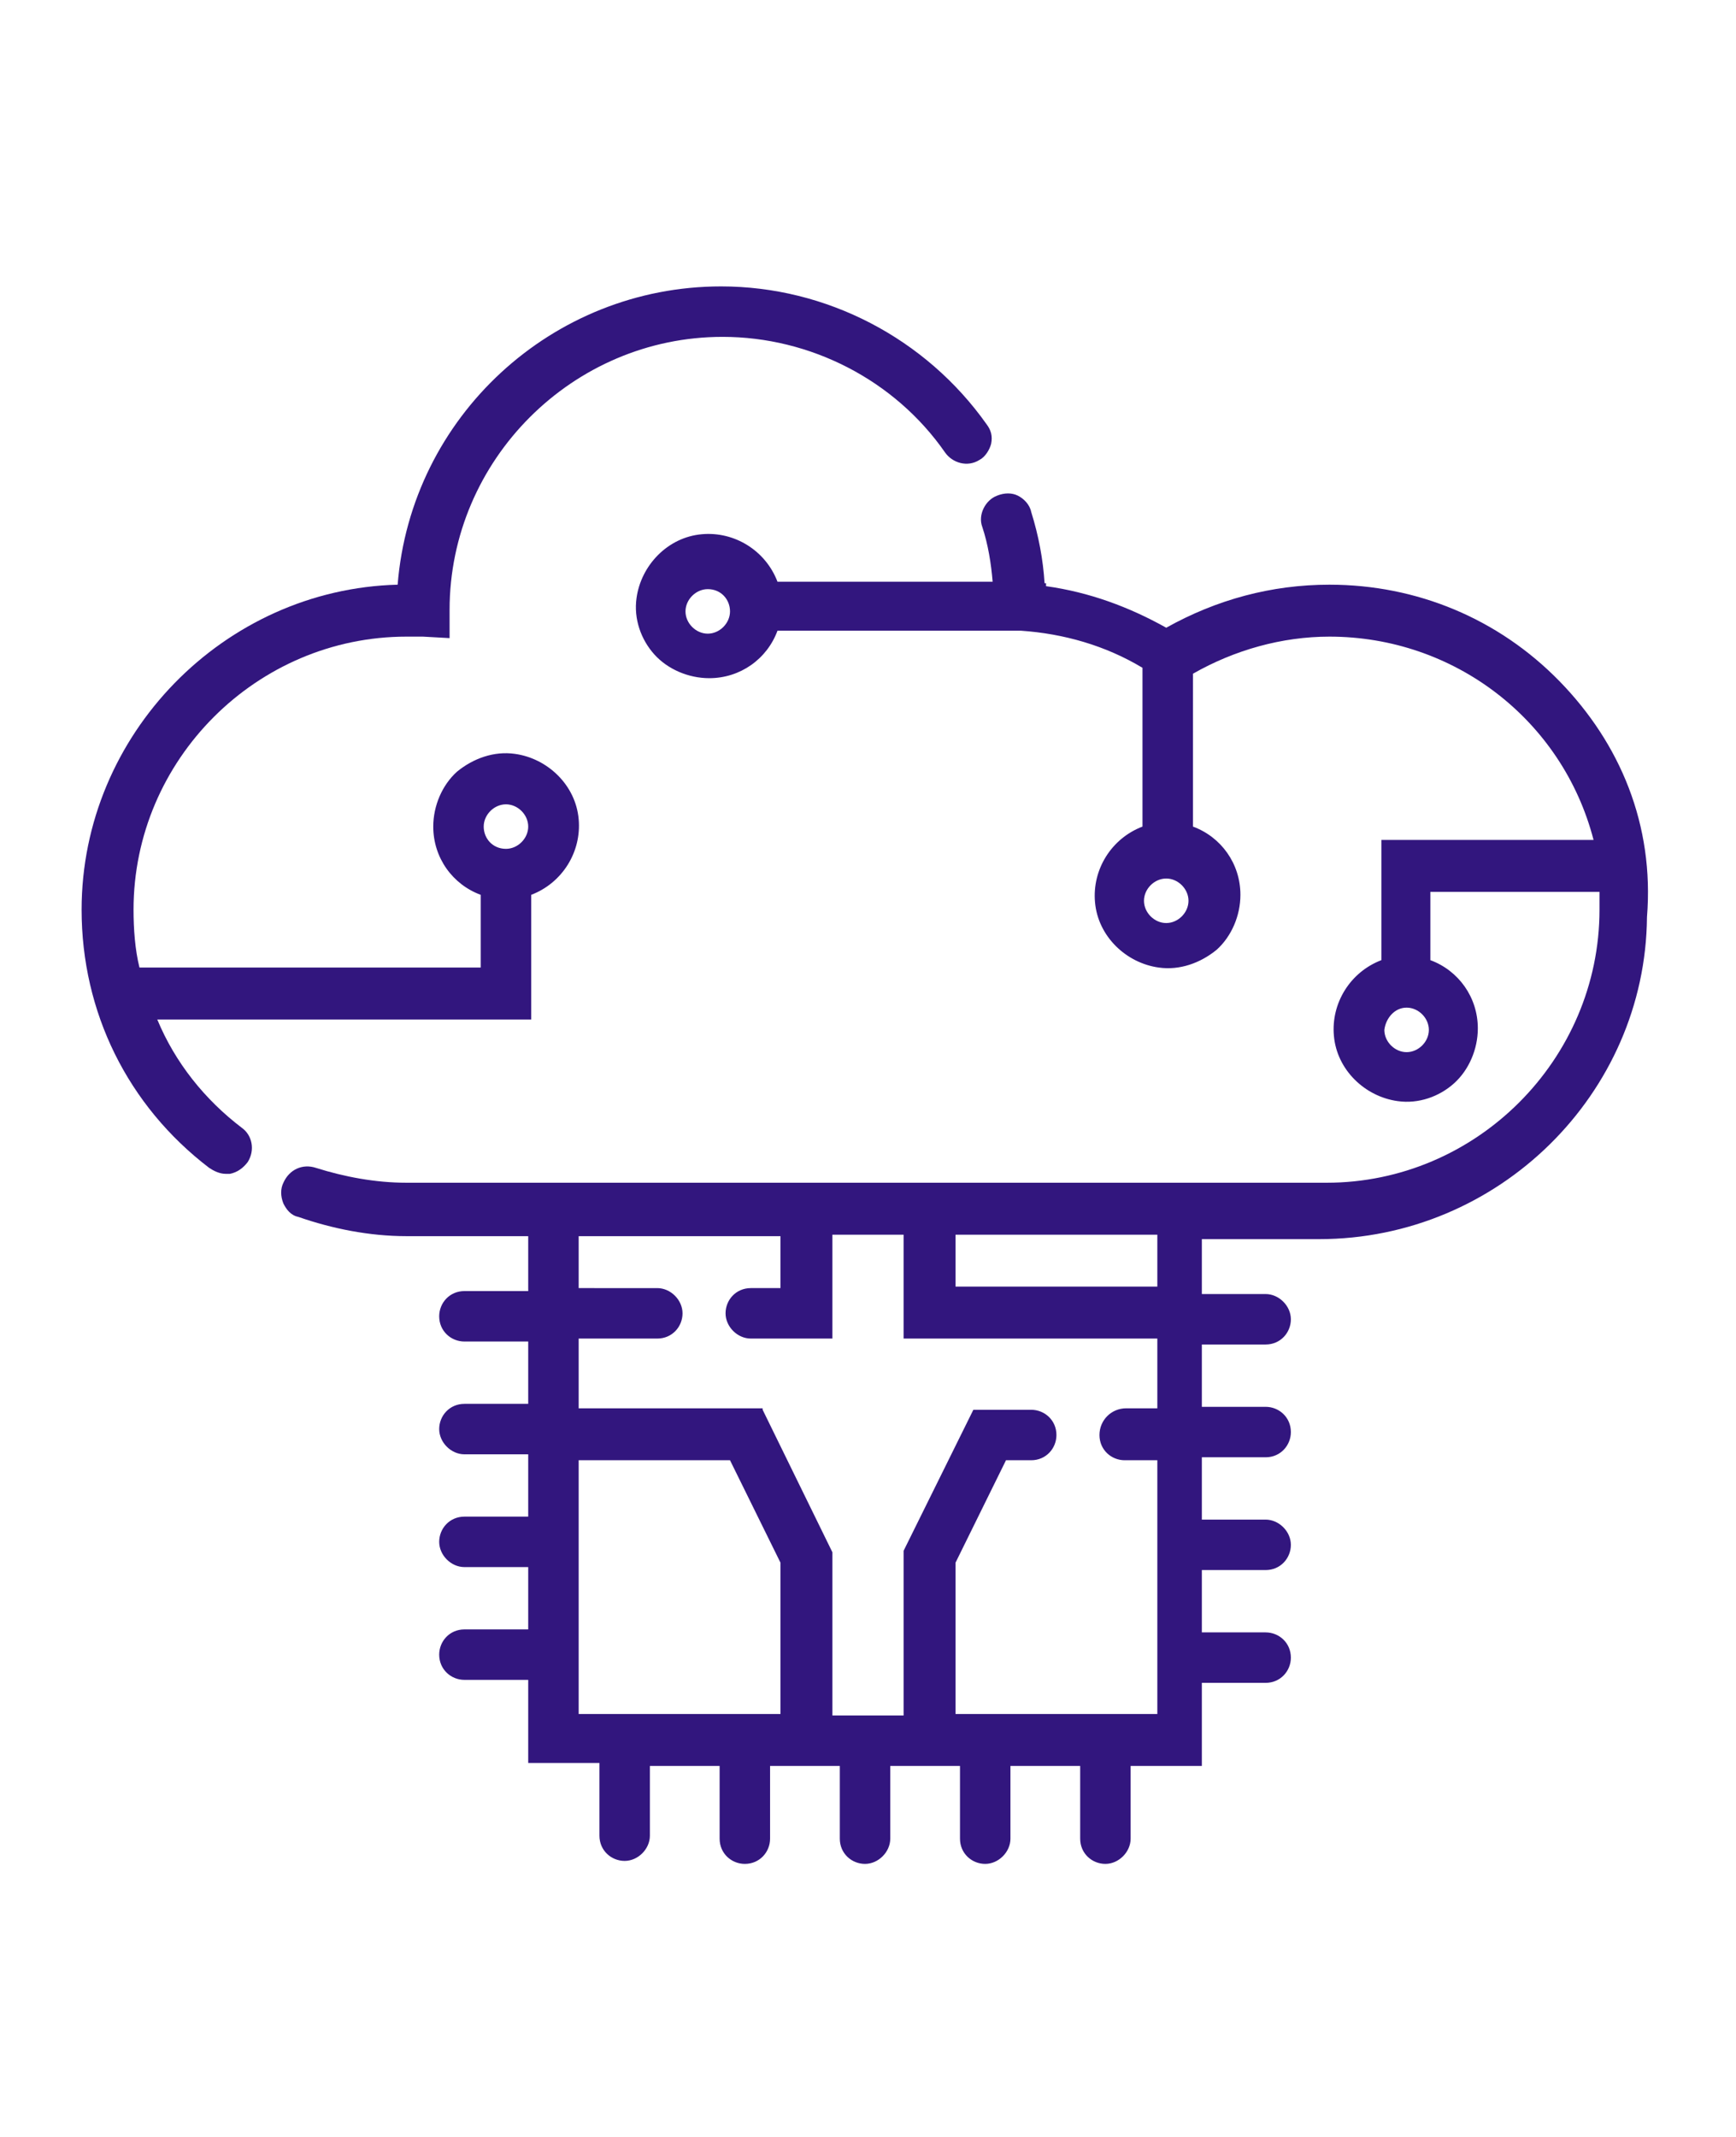 <?xml version="1.0" encoding="utf-8"?>
<!-- Generator: Adobe Illustrator 27.2.0, SVG Export Plug-In . SVG Version: 6.00 Build 0)  -->
<svg version="1.1" id="Layer_1" xmlns="http://www.w3.org/2000/svg" xmlns:xlink="http://www.w3.org/1999/xlink" x="0px" y="0px"
	 viewBox="0 0 117 144" style="enable-background:new 0 0 117 144;" xml:space="preserve">
<style type="text/css">
	.st0{fill:#32167E;}
</style>
<g>
	<path class="st0" d="M105.1,45.9c-4.1-4.2-9.6-6.5-15.5-6.5c-3.9,0-7.6,1-11,2.9c-2.5-1.4-5.2-2.4-8.1-2.8v-0.2h-0.1
		c-0.1-1.6-0.4-3.2-0.9-4.8c-0.1-0.5-0.5-0.9-0.9-1.1c-0.4-0.2-0.9-0.2-1.4,0c-0.8,0.3-1.3,1.3-1,2.1c0.4,1.2,0.6,2.5,0.7,3.7H52.4
		c-0.8-2.1-2.9-3.4-5.1-3.2c-2.3,0.2-4.1,2.1-4.4,4.3c-0.2,1.4,0.3,2.8,1.2,3.8c0.9,1,2.3,1.6,3.7,1.6c2.1,0,3.9-1.3,4.6-3.2h15.8
		l0.6,0c2.9,0.2,5.7,1,8.2,2.5v10.7c-2.1,0.8-3.4,2.9-3.2,5.1c0.2,2.3,2.1,4.1,4.3,4.4c1.4,0.2,2.8-0.3,3.9-1.2
		c1-0.9,1.6-2.3,1.6-3.7c0-2.1-1.3-3.9-3.2-4.6V45.4c2.8-1.6,6-2.5,9.2-2.5c8.4,0,15.7,5.6,17.8,13.7H93.1v8.1
		c-2.1,0.8-3.4,2.9-3.2,5.1c0.2,2.3,2.1,4.1,4.3,4.4c1.4,0.2,2.8-0.3,3.8-1.2c1-0.9,1.6-2.3,1.6-3.7c0-2.1-1.3-3.9-3.2-4.6v-4.6
		h11.4c0,0.4,0,0.8,0,1.2c0,10.1-8.3,18.4-18.4,18.4H27.4c-2.1,0-4.2-0.4-6.1-1c-0.9-0.3-1.8,0.1-2.2,1c-0.2,0.4-0.2,0.9,0,1.4
		c0.2,0.4,0.5,0.8,1,0.9c2.3,0.8,4.8,1.3,7.3,1.3h8.2v3.7h-4.3c-1,0-1.7,0.8-1.7,1.7c0,1,0.8,1.7,1.7,1.7h4.3v4.2h-4.3
		c-1,0-1.7,0.8-1.7,1.7s0.8,1.7,1.7,1.7h4.3v4.2h-4.3c-1,0-1.7,0.8-1.7,1.7s0.8,1.7,1.7,1.7h4.3v4.2h-4.3c-1,0-1.7,0.8-1.7,1.7
		c0,1,0.8,1.7,1.7,1.7h4.3v5.6h4.8v4.9c0,1,0.8,1.7,1.7,1.7s1.7-0.8,1.7-1.7V119h4.7v4.9c0,1,0.8,1.7,1.7,1.7c1,0,1.7-0.8,1.7-1.7
		V119h4.7v4.9c0,1,0.8,1.7,1.7,1.7s1.7-0.8,1.7-1.7V119h4.7v4.9c0,1,0.8,1.7,1.7,1.7s1.7-0.8,1.7-1.7V119h4.7v4.9
		c0,1,0.8,1.7,1.7,1.7s1.7-0.8,1.7-1.7V119h4.8v-5.6h4.3c1,0,1.7-0.8,1.7-1.7c0-1-0.8-1.7-1.7-1.7h-4.3v-4.2h4.3
		c1,0,1.7-0.8,1.7-1.7s-0.8-1.7-1.7-1.7h-4.3v-4.2h4.3c1,0,1.7-0.8,1.7-1.7c0-1-0.8-1.7-1.7-1.7h-4.3v-4.2h4.3c1,0,1.7-0.8,1.7-1.7
		s-0.8-1.7-1.7-1.7h-4.3v-3.7h7.9c12.1,0,22-9.8,22.1-21.7C111.5,55.6,109.2,50.1,105.1,45.9z M94.8,67.9c0.8,0,1.5,0.7,1.5,1.5
		c0,0.8-0.7,1.5-1.5,1.5s-1.5-0.7-1.5-1.5C93.4,68.6,94,67.9,94.8,67.9z M80.1,60.7c0,0.8-0.7,1.5-1.5,1.5s-1.5-0.7-1.5-1.5
		c0-0.8,0.7-1.5,1.5-1.5S80.1,59.9,80.1,60.7z M49.2,41.2c0,0.8-0.7,1.5-1.5,1.5c-0.8,0-1.5-0.7-1.5-1.5c0-0.8,0.7-1.5,1.5-1.5
		C48.6,39.7,49.2,40.4,49.2,41.2z M52.6,105.3v10.2H39V98.4h10.2L52.6,105.3z M74.1,96.7c0,1,0.8,1.7,1.7,1.7H78v17.1H64.4v-10.2
		l3.4-6.9h1.7c1,0,1.7-0.8,1.7-1.7c0-1-0.8-1.7-1.7-1.7h-3.9l-4.7,9.5l0,11.1h-4.8v-11L51.4,95l0-0.1H39v-4.7h5.3
		c1,0,1.7-0.8,1.7-1.7s-0.8-1.7-1.7-1.7H39v-3.5h13.6v3.5h-2c-1,0-1.7,0.8-1.7,1.7s0.8,1.7,1.7,1.7h5.5v-7h4.8v7H78v4.7h-2.1
		C74.9,94.9,74.1,95.7,74.1,96.7z M78,83.2v3.5H64.4v-3.5H78z"/>
	<path class="st0" d="M10.6,68.7h25.2v-8.4c2.1-0.8,3.4-2.9,3.2-5.1c-0.2-2.3-2.1-4.1-4.3-4.4c-1.4-0.2-2.8,0.3-3.9,1.2
		c-1,0.9-1.6,2.3-1.6,3.7c0,2.1,1.3,3.9,3.2,4.6v4.9H9.4C9.1,64,9,62.6,9,61.3c0-10.1,8.3-18.4,18.4-18.4c0.3,0,0.7,0,1.1,0l1.8,0.1
		v-1.9c0-10.1,8.3-18.4,18.4-18.4c5.9,0,11.6,2.9,15,7.8c0.5,0.7,1.5,1,2.3,0.5c0.4-0.2,0.7-0.7,0.8-1.1c0.1-0.5,0-0.9-0.3-1.3
		c-4.1-5.8-10.8-9.3-17.9-9.3c-11.4,0-20.9,8.8-21.8,20.1C15.1,39.7,5.5,49.5,5.5,61.3c0,6.9,3.1,13.2,8.6,17.4
		c0.3,0.2,0.7,0.4,1.1,0.4c0.1,0,0.2,0,0.3,0c0.5-0.1,0.9-0.4,1.2-0.8c0.5-0.8,0.3-1.8-0.4-2.3C13.8,74.1,11.8,71.6,10.6,68.7z
		 M32.6,55.7c0-0.8,0.7-1.5,1.5-1.5c0.8,0,1.5,0.7,1.5,1.5c0,0.8-0.7,1.5-1.5,1.5C33.2,57.2,32.6,56.5,32.6,55.7z"/>
</g>
</svg>
